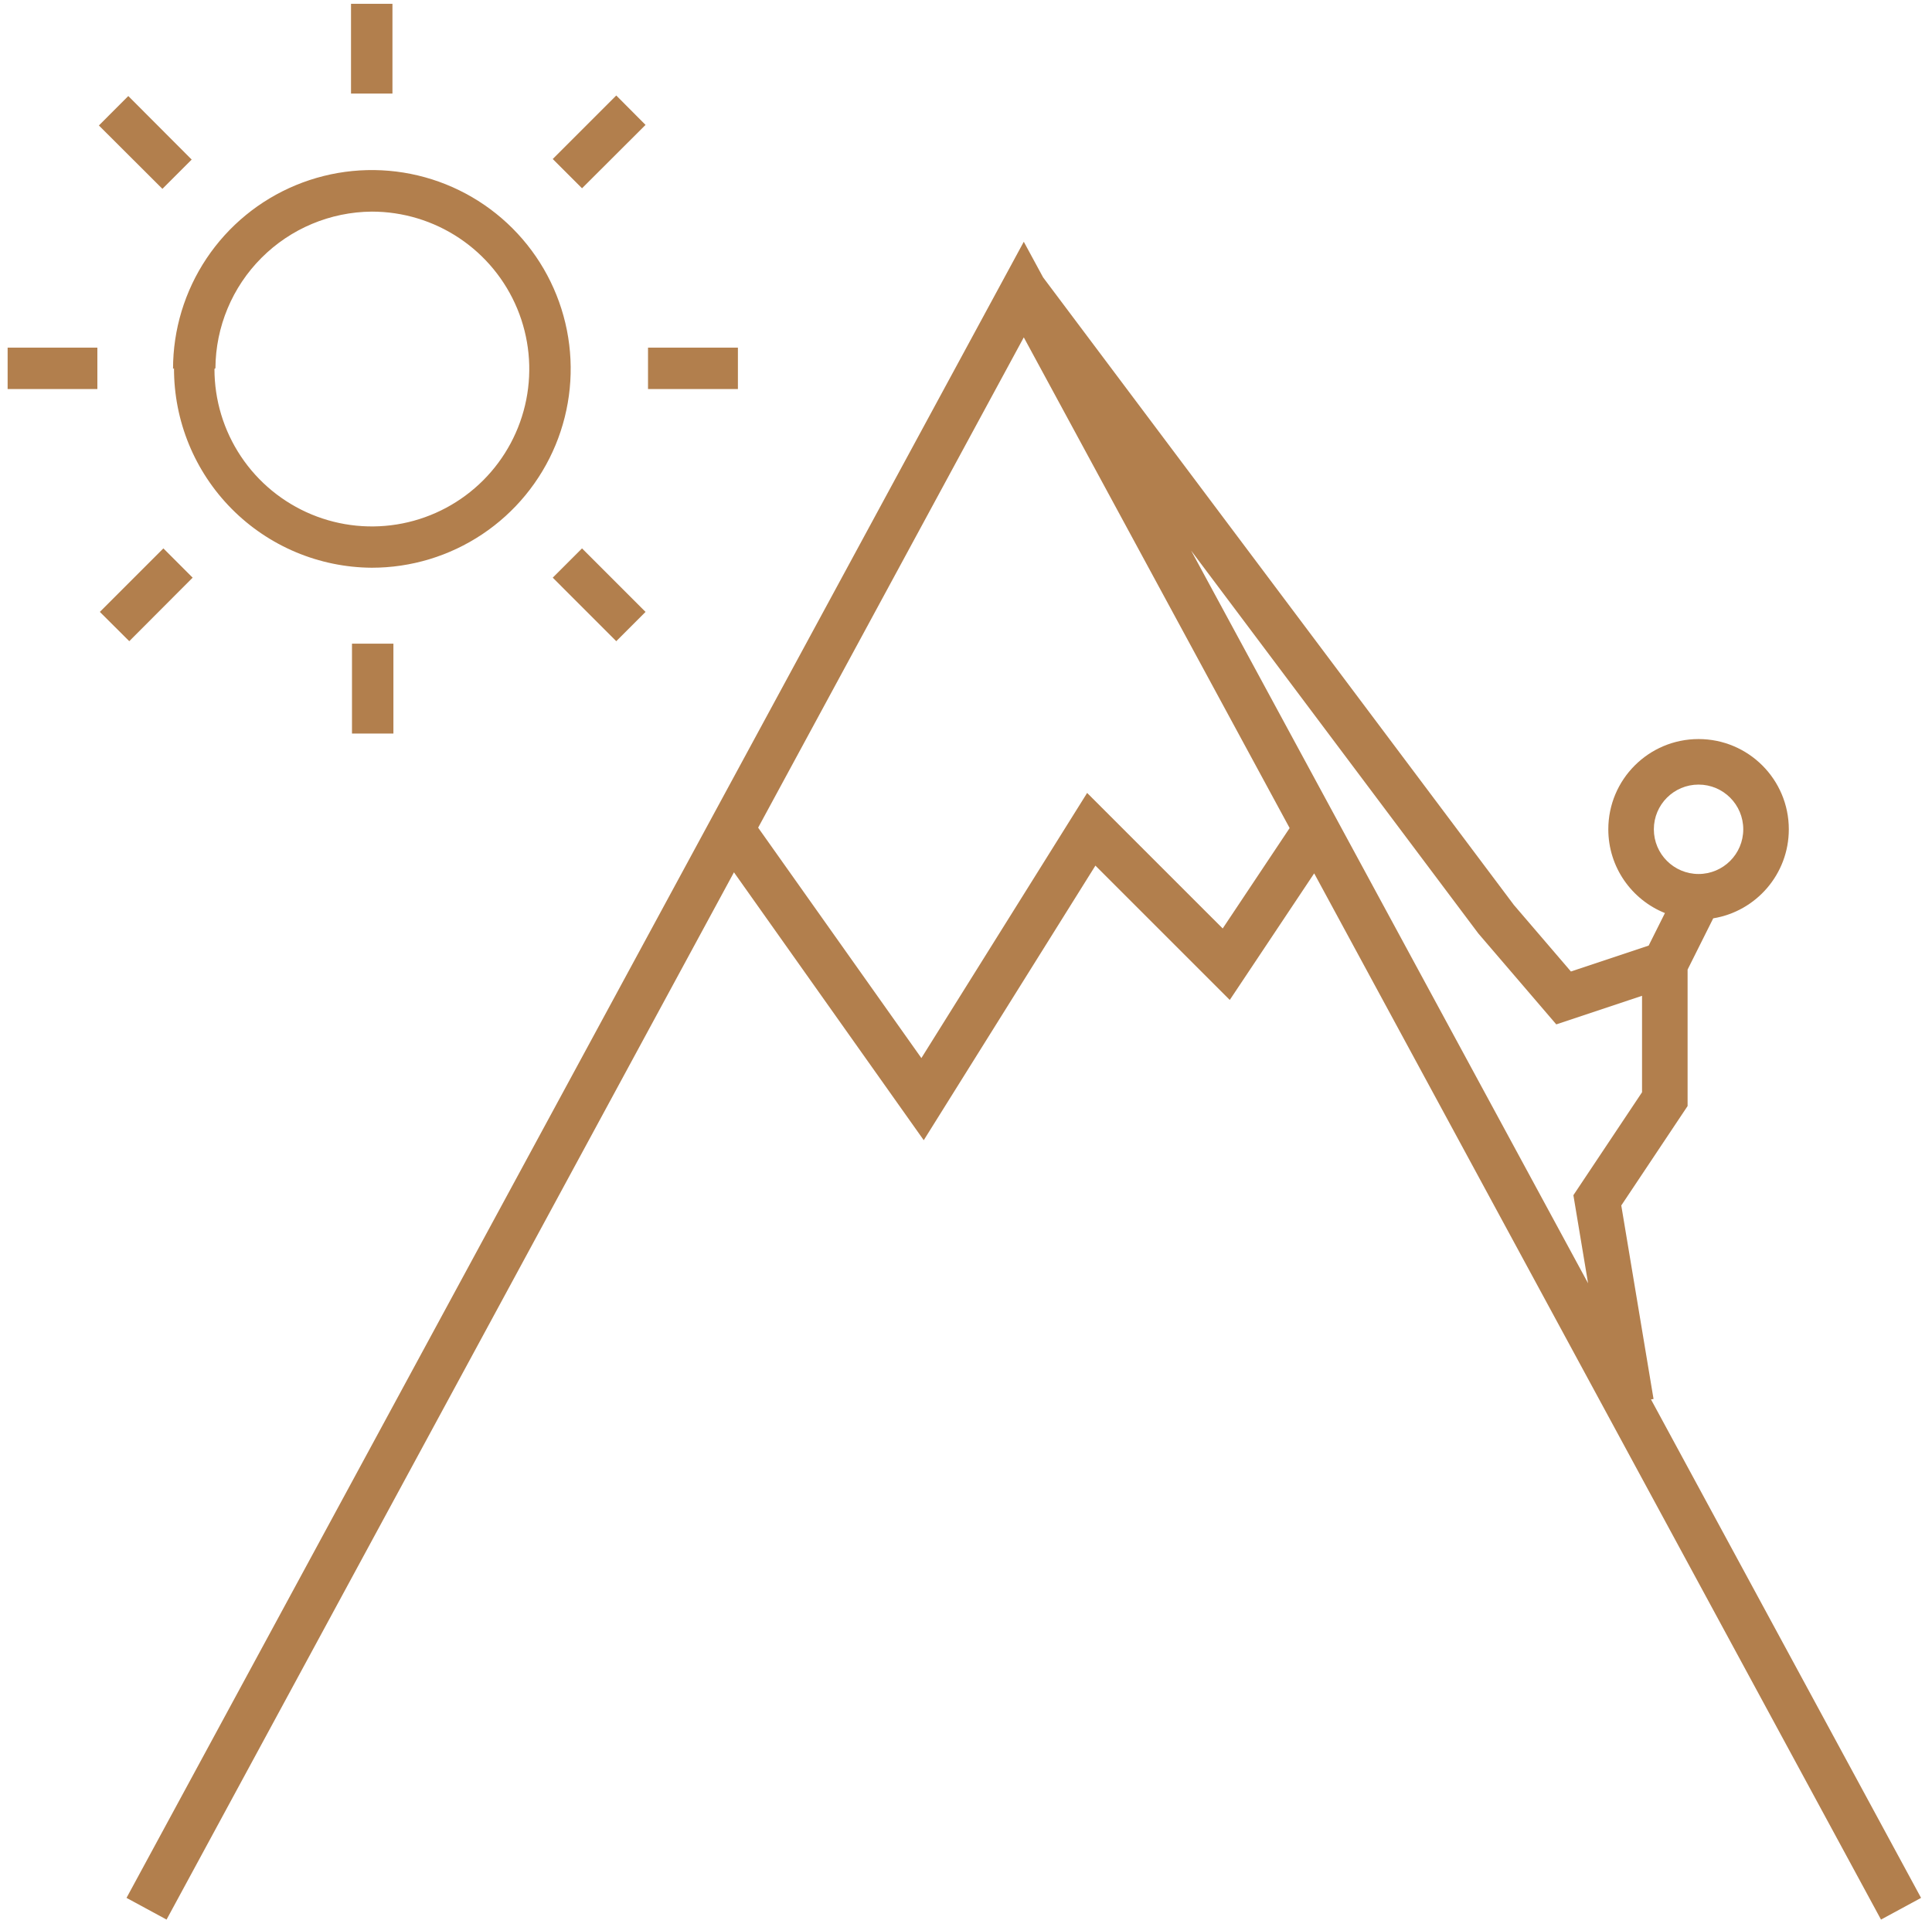 <?xml version="1.0" encoding="UTF-8"?>
<svg xmlns="http://www.w3.org/2000/svg" width="169" height="168" viewBox="0 0 169 168" fill="none">
  <path fill-rule="evenodd" clip-rule="evenodd" d="M18.068 22.609C16.157 25.47 15.136 28.834 15.136 32.275L15.221 32.215C15.208 36.821 17.021 41.245 20.263 44.517C23.505 47.789 27.911 49.643 32.517 49.672C35.957 49.674 39.321 48.656 42.183 46.745C45.045 44.836 47.276 42.119 48.594 38.941C49.912 35.762 50.258 32.264 49.589 28.889C48.919 25.513 47.264 22.413 44.832 19.978C42.4 17.544 39.301 15.886 35.927 15.214C32.552 14.542 29.055 14.886 25.876 16.202C22.697 17.518 19.98 19.748 18.068 22.609ZM21.075 39.931C19.563 37.664 18.757 35 18.76 32.275L18.844 32.215C18.866 28.592 20.313 25.124 22.872 22.561C25.43 19.997 28.895 18.544 32.517 18.515C35.241 18.513 37.905 19.319 40.171 20.831C42.437 22.343 44.204 24.494 45.248 27.011C46.291 29.528 46.565 32.298 46.034 34.971C45.503 37.644 44.192 40.099 42.265 42.026C40.339 43.952 37.884 45.264 35.212 45.795C32.54 46.326 29.771 46.053 27.254 45.009C24.738 43.965 22.587 42.198 21.075 39.931Z" fill="#B27F4D"></path>
  <path d="M30.705 0.333H34.329V8.186H30.705V0.333Z" fill="#B27F4D"></path>
  <path d="M11.223 8.403L16.767 13.961L14.206 16.522L8.65 10.977L11.223 8.403Z" fill="#B27F4D"></path>
  <path d="M0.667 30.415H8.517V34.039H0.667V30.415Z" fill="#B27F4D"></path>
  <path d="M14.291 47.98L16.852 50.541L11.308 56.099L8.735 53.537L14.291 47.98Z" fill="#B27F4D"></path>
  <path d="M34.413 64.18H30.79V56.316H34.413V64.18Z" fill="#B27F4D"></path>
  <path d="M53.907 56.099L48.351 50.541L50.912 47.98L56.468 53.537L53.907 56.099Z" fill="#B27F4D"></path>
  <path d="M56.685 30.415H64.548V34.039H56.685V30.415Z" fill="#B27F4D"></path>
  <path d="M53.907 8.355L56.468 10.928L50.912 16.473L48.351 13.912L53.907 8.355Z" fill="#B27F4D"></path>
  <path fill-rule="evenodd" clip-rule="evenodd" d="M89.555 21.151L91.244 24.268L132.426 79.179L137.415 84.999L144.216 82.732L145.639 79.886C142.735 78.72 140.685 75.878 140.685 72.557C140.685 68.197 144.22 64.662 148.58 64.662C152.94 64.662 156.475 68.197 156.475 72.557C156.475 76.481 153.613 79.736 149.862 80.348L147.621 84.831V96.77L141.82 105.47L144.642 122.402L144.419 122.439L168.043 166.051L164.539 167.949L114.957 76.412L107.573 87.488L95.82 75.735L80.804 99.76L64.202 76.321L14.57 167.949L11.067 166.051L89.555 21.151ZM137.631 104.571L138.916 112.278L104.193 48.175L129.317 81.673L136.134 89.626L143.636 87.125V95.564L137.631 104.571ZM80.597 92.574L66.318 72.415L89.555 29.516L112.81 72.449L106.954 81.234L95.096 69.376L80.597 92.574ZM144.669 72.557C144.669 70.397 146.42 68.646 148.58 68.646C150.74 68.646 152.49 70.397 152.49 72.557C152.49 74.717 150.74 76.468 148.58 76.468C146.42 76.468 144.669 74.717 144.669 72.557Z" fill="#B27F4D"></path>
</svg>
